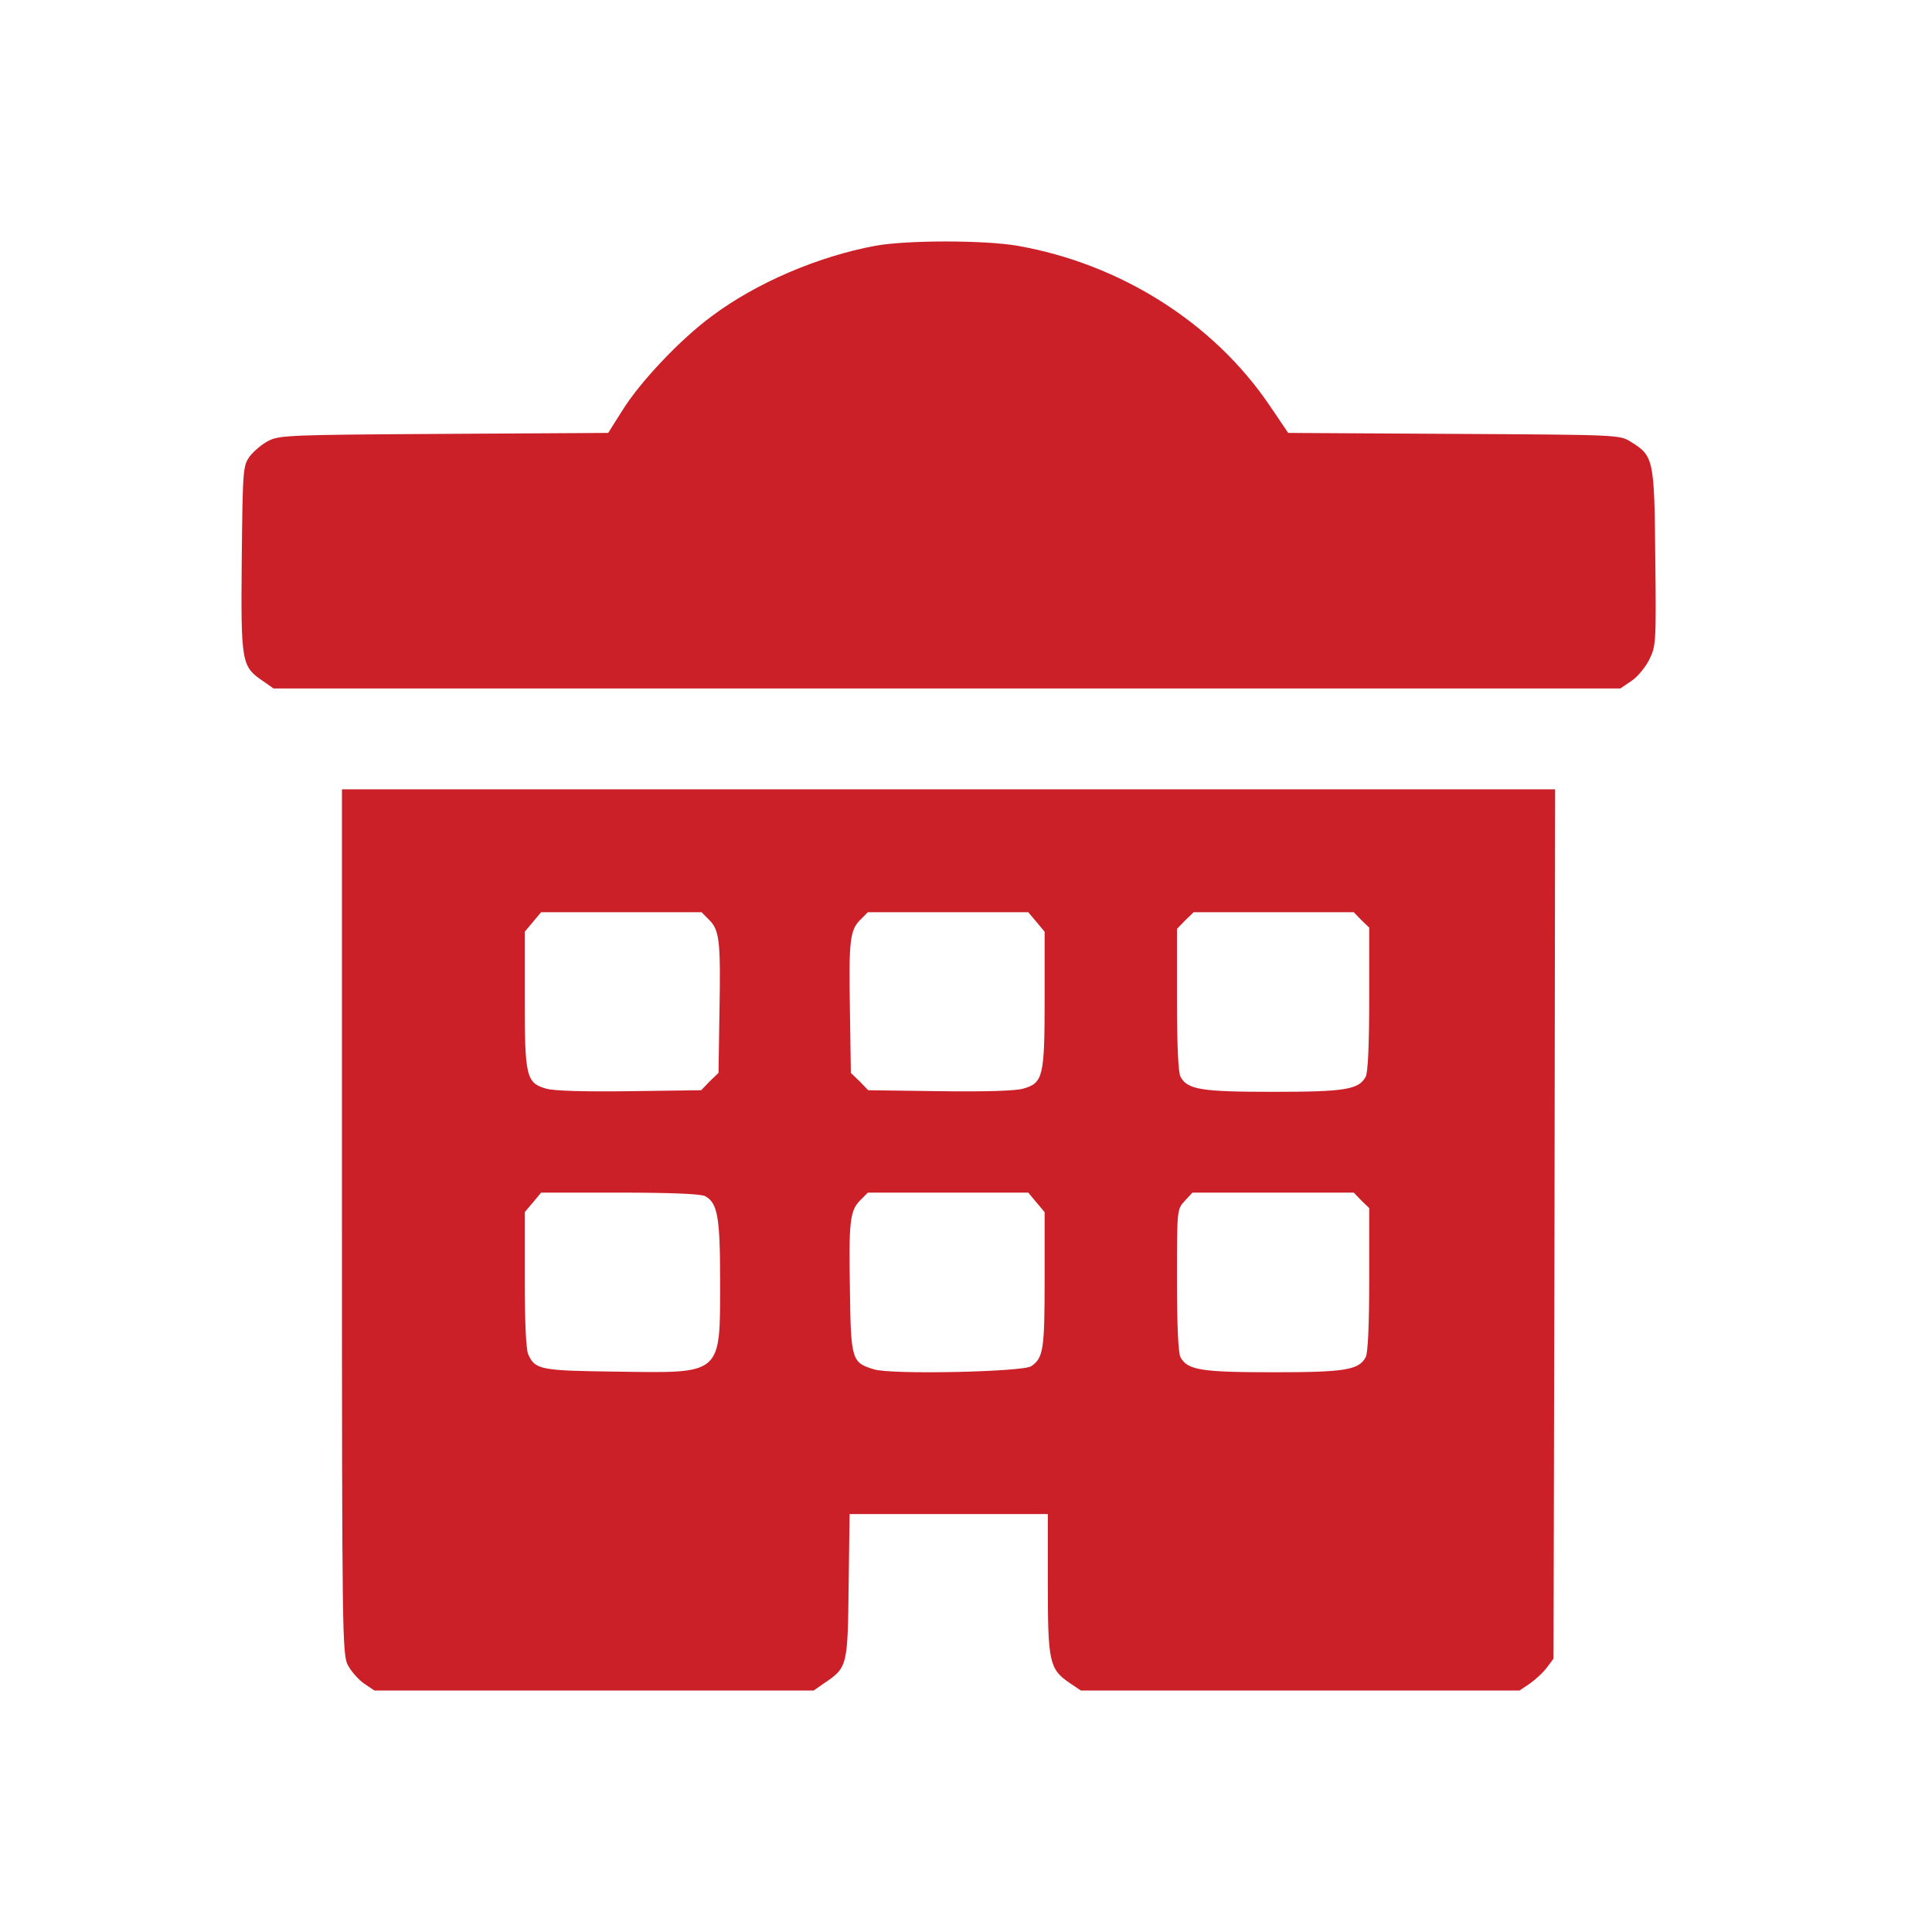 <?xml version="1.0" encoding="UTF-8"?>
<svg xmlns="http://www.w3.org/2000/svg" width="40" height="40" viewBox="0 0 40 40" fill="none">
  <path d="M18.125 5.088C16.937 5.31 15.665 5.851 14.732 6.549C14.086 7.025 13.245 7.913 12.88 8.506L12.592 8.963L9.2 8.983C6.036 9.002 5.788 9.009 5.56 9.126C5.429 9.191 5.253 9.341 5.168 9.452C5.031 9.648 5.025 9.707 5.005 11.579C4.986 13.732 4.999 13.797 5.449 14.104L5.664 14.254H19.606H33.547L33.769 14.104C33.893 14.026 34.056 13.83 34.141 13.667C34.284 13.38 34.291 13.341 34.271 11.546C34.252 9.505 34.239 9.439 33.762 9.146C33.534 9.002 33.502 9.002 30.103 8.983L26.671 8.963L26.286 8.395C25.125 6.68 23.194 5.46 21.061 5.088C20.375 4.97 18.784 4.97 18.125 5.088Z" fill="#CB2028"></path>
  <path d="M7.08 25.299C7.08 33.884 7.087 34.263 7.204 34.478C7.269 34.602 7.419 34.772 7.537 34.856L7.752 35H12.299H16.846L17.062 34.85C17.544 34.524 17.551 34.504 17.57 32.841L17.59 31.347H19.645H21.694V32.788C21.694 34.413 21.726 34.556 22.144 34.843L22.378 35H26.919H31.46L31.675 34.856C31.793 34.772 31.956 34.622 32.027 34.524L32.164 34.341L32.184 25.338L32.197 16.342H19.639H7.08V25.299ZM14.68 19.043C14.896 19.258 14.922 19.473 14.896 20.928L14.876 22.213L14.693 22.389L14.517 22.572L13.03 22.592C12.077 22.605 11.464 22.585 11.307 22.539C10.896 22.422 10.864 22.291 10.864 20.687V19.291L11.034 19.088L11.203 18.886H12.86H14.524L14.68 19.043ZM21.459 19.088L21.628 19.291V20.687C21.628 22.291 21.596 22.422 21.185 22.539C21.028 22.585 20.415 22.605 19.462 22.592L17.975 22.572L17.799 22.389L17.616 22.213L17.597 20.928C17.57 19.473 17.597 19.258 17.812 19.043L17.968 18.886H19.632H21.289L21.459 19.088ZM28.185 19.049L28.348 19.206V20.68C28.348 21.613 28.322 22.207 28.276 22.291C28.133 22.559 27.852 22.605 26.358 22.605C24.864 22.605 24.584 22.559 24.44 22.291C24.394 22.207 24.368 21.619 24.368 20.693V19.232L24.538 19.056L24.714 18.886H26.371H28.028L28.185 19.049ZM14.596 24.764C14.857 24.901 14.909 25.195 14.909 26.519C14.909 28.483 14.967 28.43 12.762 28.398C11.184 28.378 11.079 28.359 10.936 28.039C10.89 27.941 10.864 27.341 10.864 26.486V25.097L11.034 24.895L11.203 24.692H12.834C13.871 24.692 14.511 24.718 14.596 24.764ZM21.459 24.895L21.628 25.097V26.486C21.628 27.941 21.602 28.117 21.348 28.287C21.165 28.404 18.464 28.463 18.099 28.352C17.636 28.215 17.616 28.157 17.597 26.728C17.57 25.279 17.597 25.064 17.812 24.849L17.968 24.692H19.632H21.289L21.459 24.895ZM28.185 24.855L28.348 25.012V26.486C28.348 27.419 28.322 28.013 28.276 28.098C28.133 28.365 27.852 28.411 26.358 28.411C24.864 28.411 24.584 28.365 24.44 28.098C24.394 28.013 24.368 27.426 24.368 26.499C24.368 25.038 24.368 25.038 24.531 24.862L24.688 24.692H26.358H28.028L28.185 24.855Z" fill="#CB2028"></path>
</svg>
